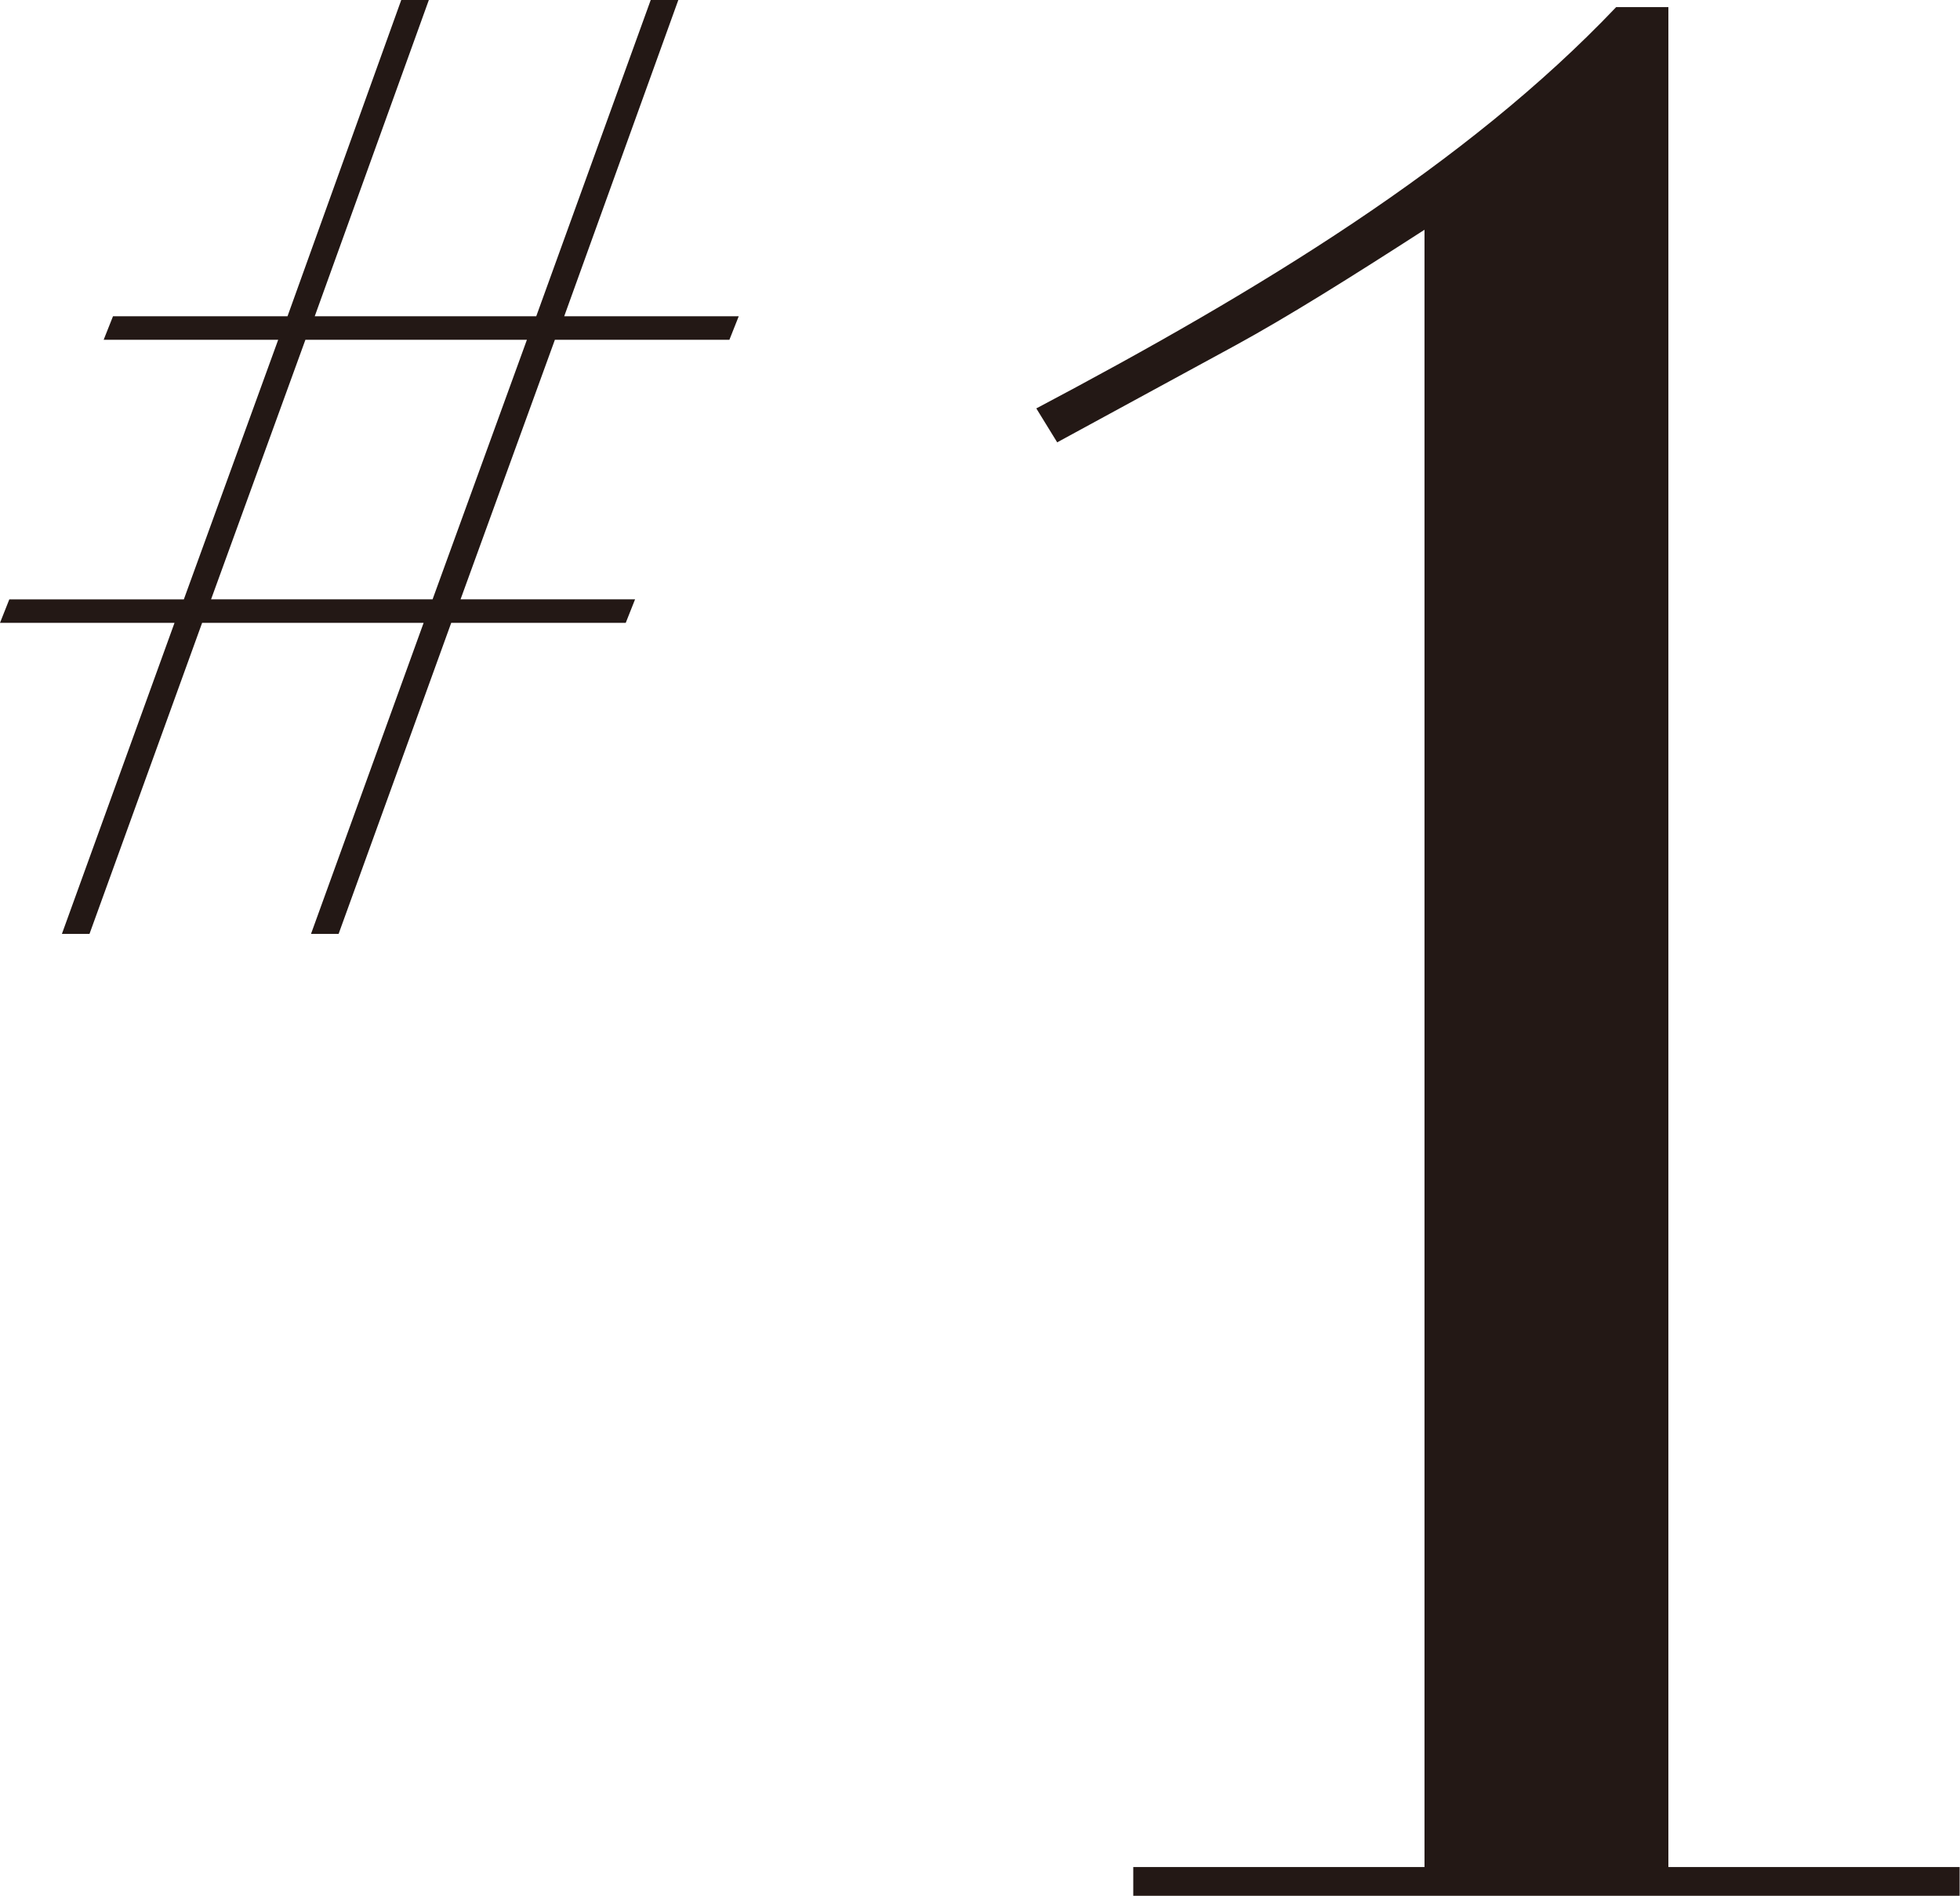 <?xml version="1.0" encoding="UTF-8"?><svg id="_レイヤー_2" xmlns="http://www.w3.org/2000/svg" viewBox="0 0 52.56 50.84"><defs><style>.cls-1{fill:#231815;}</style></defs><g id="design"><path class="cls-1" d="M10.76,0h.74l-3.06,8.48h5.94L17.45,0h.74l-3.06,8.48h4.68l-.25.63h-4.68l-2.53,6.96h4.68l-.25.63h-4.68l-3.02,8.34h-.74l3.02-8.34h-5.94l-3.02,8.34h-.74l3.02-8.34H0l.25-.63h4.68l2.53-6.96H2.78l.25-.63h4.68L10.76,0ZM5.66,16.07h5.94l2.53-6.96h-5.94l-2.53,6.96Z"/><path class="cls-1" d="M43.34.19c-4.01,4.22-9.57,7.6-15.55,10.76l.56.91,4.78-2.6c1.41-.77,3.1-1.83,5.07-3.1v43.9h-7.81v.77h22.16v-.77h-7.81V.19h-1.41Z"/></g></svg>